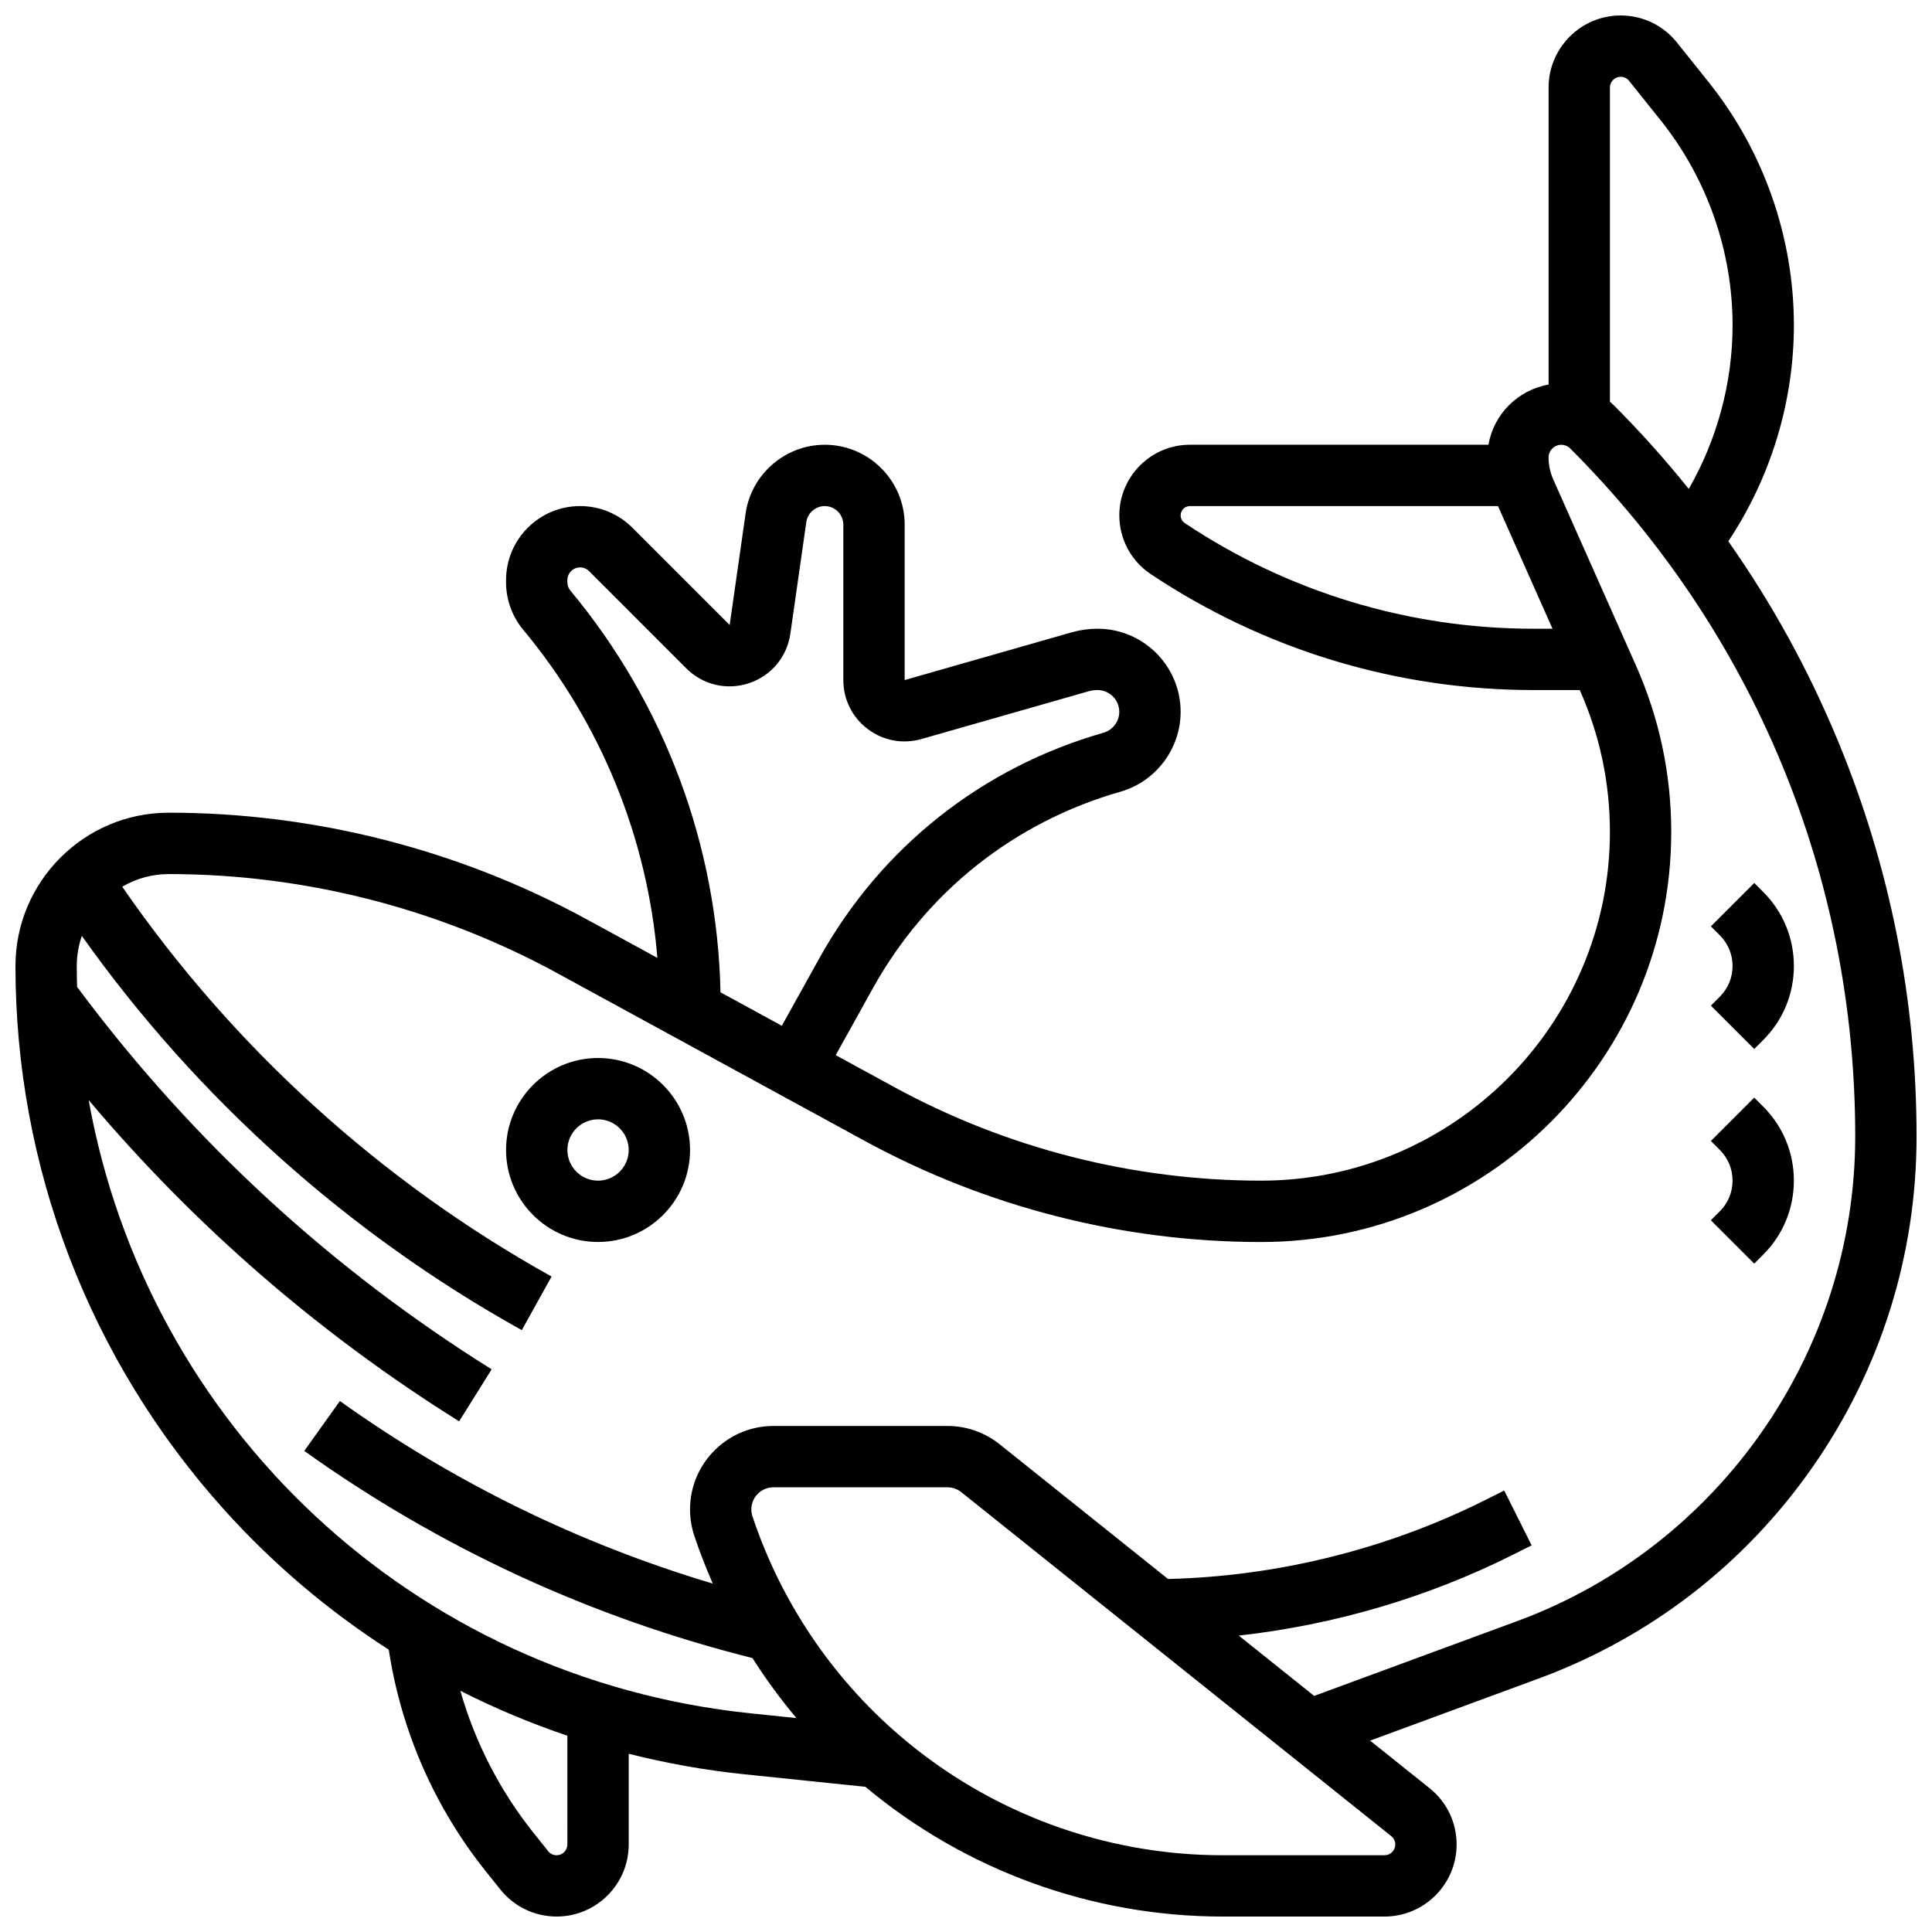 <?xml version="1.0" encoding="UTF-8"?>
<!-- Uploaded to: SVG Repo, www.svgrepo.com, Generator: SVG Repo Mixer Tools -->
<svg width="800px" height="800px" version="1.1" viewBox="144 144 512 512" xmlns="http://www.w3.org/2000/svg">
 <defs>
  <clipPath id="a">
   <path d="m148.09 148.09h503.81v503.81h-503.81z"/>
  </clipPath>
 </defs>
 <g clip-path="url(#a)">
  <path d="m631.04 340.27c-7.769-18.762-17.48-36.414-29.023-52.82 11.234-16.859 17.383-36.977 17.383-57.262 0-23.332-8.027-46.219-22.602-64.438l-8.387-10.48c-3.644-4.559-9.082-7.172-14.914-7.172-10.535 0-19.105 8.57-19.105 19.102v78.719c-8.121 1.414-14.527 7.82-15.941 15.941h-79.109c-10.316 0-18.711 8.395-18.711 18.715 0 6.273 3.113 12.09 8.332 15.57 30.152 20.102 65.242 30.727 101.48 30.727h12.211l0.023 0.055c5.285 11.891 7.965 24.523 7.965 37.539 0.004 50.957-41.457 92.418-92.422 92.418-33.867 0-67.484-8.57-97.219-24.789l-15.527-8.469 9.863-17.754c14.191-25.543 37.477-44.027 65.57-52.055 9.406-2.688 15.973-11.398 15.973-21.176 0-12.145-9.879-22.023-22.023-22.023-2.316 0-4.621 0.32-6.856 0.957l-44.254 12.648v-41.18c0-11.68-9.5-21.18-21.18-21.18-10.473 0-19.488 7.816-20.969 18.184l-4.227 29.586-25.773-25.773c-3.707-3.703-8.633-5.746-13.871-5.746-10.816 0-19.617 8.801-19.617 19.617v0.602c0 4.578 1.613 9.039 4.547 12.559 20.547 24.656 32.934 55.137 35.555 86.953l-18.777-10.242c-33.859-18.469-72.141-28.23-110.71-28.23-22.402 0-40.629 18.227-40.629 40.629 0 53.375 19.688 104.6 55.434 144.23 12.918 14.324 27.562 26.703 43.496 36.949 3.273 21.5 12.125 41.746 25.742 58.77l3.828 4.781c3.644 4.555 9.082 7.172 14.918 7.172 10.535 0 19.102-8.57 19.102-19.102v-24.031c10.02 2.531 20.266 4.363 30.676 5.438l32.051 3.316c26.531 22.184 60.066 34.383 94.672 34.383h42.898c10.535 0 19.102-8.57 19.102-19.102 0-5.836-2.613-11.27-7.168-14.918l-15.754-12.602 44.613-16.434c29.539-10.883 54.668-30.285 72.676-56.105 18.008-25.824 27.523-56.113 27.523-87.594 0-36.172-7.019-71.461-20.863-104.88zm-57.543-175.92c0.871 0 1.68 0.391 2.223 1.07l8.387 10.48c12.277 15.352 19.043 34.633 19.043 54.289 0 15.176-4.074 30.246-11.609 43.375-6.207-7.719-12.836-15.133-19.906-22.207-0.316-0.316-0.652-0.602-0.984-0.895l-0.004-83.262c0-1.57 1.277-2.852 2.852-2.852zm-23.055 146.27c-33.02 0-64.992-9.68-92.465-27.996-0.688-0.457-1.094-1.223-1.094-2.047 0-1.355 1.105-2.461 2.461-2.461h81.645l14.445 32.504zm-255.3-10.133c-0.504-0.605-0.781-1.371-0.781-2.156v-0.602c0-1.855 1.508-3.363 3.363-3.363 0.887 0 1.754 0.359 2.379 0.984l25.773 25.773c4.383 4.383 10.754 5.887 16.629 3.926 5.879-1.957 10.074-6.984 10.949-13.117l4.227-29.586c0.344-2.414 2.441-4.231 4.879-4.231 2.719 0 4.93 2.211 4.93 4.93v41.18c0 5.144 2.356 9.875 6.465 12.973 4.109 3.102 9.301 4.062 14.25 2.652l44.25-12.645c0.781-0.223 1.586-0.336 2.394-0.336 3.184 0 5.769 2.59 5.769 5.769 0 2.562-1.719 4.844-4.184 5.547-32.27 9.219-59.016 30.453-75.312 59.789l-9.926 17.863-16.254-8.867c-0.805-38.871-14.867-76.562-39.801-106.48zm-0.781 332.32c0 1.574-1.277 2.852-2.852 2.852-0.871 0-1.68-0.391-2.227-1.07l-3.828-4.785c-8.969-11.211-15.547-24.039-19.453-37.723 9.141 4.637 18.617 8.609 28.355 11.902zm219.4 0c0 1.574-1.277 2.852-2.852 2.852h-42.898c-31.395 0-61.805-11.277-85.629-31.75-17.984-15.457-31.461-35.531-38.969-58.051-0.199-0.598-0.301-1.219-0.301-1.852 0-3.231 2.629-5.856 5.856-5.856h46.121c1.324 0 2.625 0.453 3.66 1.285l113.94 91.152c0.68 0.535 1.07 1.348 1.07 2.219zm32.324-59.203-53.816 19.828-19.98-15.984c25.152-2.801 49.863-10.031 72.465-21.332l5.148-2.574-7.269-14.535-5.144 2.574c-25.961 12.98-54.926 20.16-83.945 20.867l-44.633-35.707c-3.906-3.125-8.812-4.848-13.812-4.848h-46.121c-12.195 0-22.113 9.918-22.113 22.109 0 2.383 0.383 4.734 1.133 6.992 1.438 4.312 3.082 8.535 4.902 12.676-35.41-10.566-68.586-26.789-98.824-48.387l-9.445 13.227c35.984 25.703 75.938 44.145 118.78 54.891 3.523 5.555 7.414 10.867 11.652 15.906l-12.105-1.254c-89.777-9.285-160.08-76.57-175.46-162.52 28.094 33.324 61.02 61.91 98.18 85.133l8.613-13.781c-42.285-26.426-78.895-60.051-108.81-99.941l-1.051-1.402c-0.051-1.844-0.086-3.684-0.086-5.531 0-2.793 0.477-5.477 1.348-7.981 30.457 42.918 70.586 78.906 116.59 104.47l7.891-14.207c-45.188-25.105-84.43-60.754-113.78-103.3 3.621-2.129 7.832-3.356 12.324-3.356 35.855 0 71.449 9.074 102.93 26.246l81.566 44.492c32.117 17.516 68.426 26.773 105 26.773 59.926 0 108.68-48.754 108.68-108.68 0-15.305-3.152-30.156-9.367-44.137l-21.902-49.285c-0.82-1.84-1.234-3.793-1.234-5.809 0-1.855 1.508-3.363 3.363-3.363 0.887 0 1.754 0.359 2.379 0.984 48.699 48.691 75.52 113.43 75.52 182.3 0 57.094-35.996 108.71-89.566 128.45z"/>
 </g>
 <path d="m302.49 424.38c-13.441 0-24.379 10.938-24.379 24.379s10.938 24.379 24.379 24.379c13.441 0 24.379-10.938 24.379-24.379-0.004-13.441-10.938-24.379-24.379-24.379zm0 32.504c-4.481 0-8.125-3.644-8.125-8.125 0-4.481 3.644-8.125 8.125-8.125s8.125 3.644 8.125 8.125c0 4.481-3.644 8.125-8.125 8.125z"/>
 <path d="m597.4 410.5 11.492 11.492 2.379-2.379c5.238-5.238 8.125-12.207 8.125-19.617s-2.887-14.379-8.125-19.617l-2.379-2.379-11.492 11.492 2.379 2.379c2.172 2.172 3.367 5.055 3.367 8.125s-1.195 5.957-3.367 8.125z"/>
 <path d="m608.89 434.88-11.492 11.492 2.379 2.379c2.172 2.172 3.367 5.055 3.367 8.125 0 3.07-1.195 5.957-3.367 8.125l-2.379 2.379 11.492 11.492 2.379-2.379c5.238-5.238 8.125-12.207 8.125-19.617s-2.887-14.379-8.125-19.617z"/>
</svg>